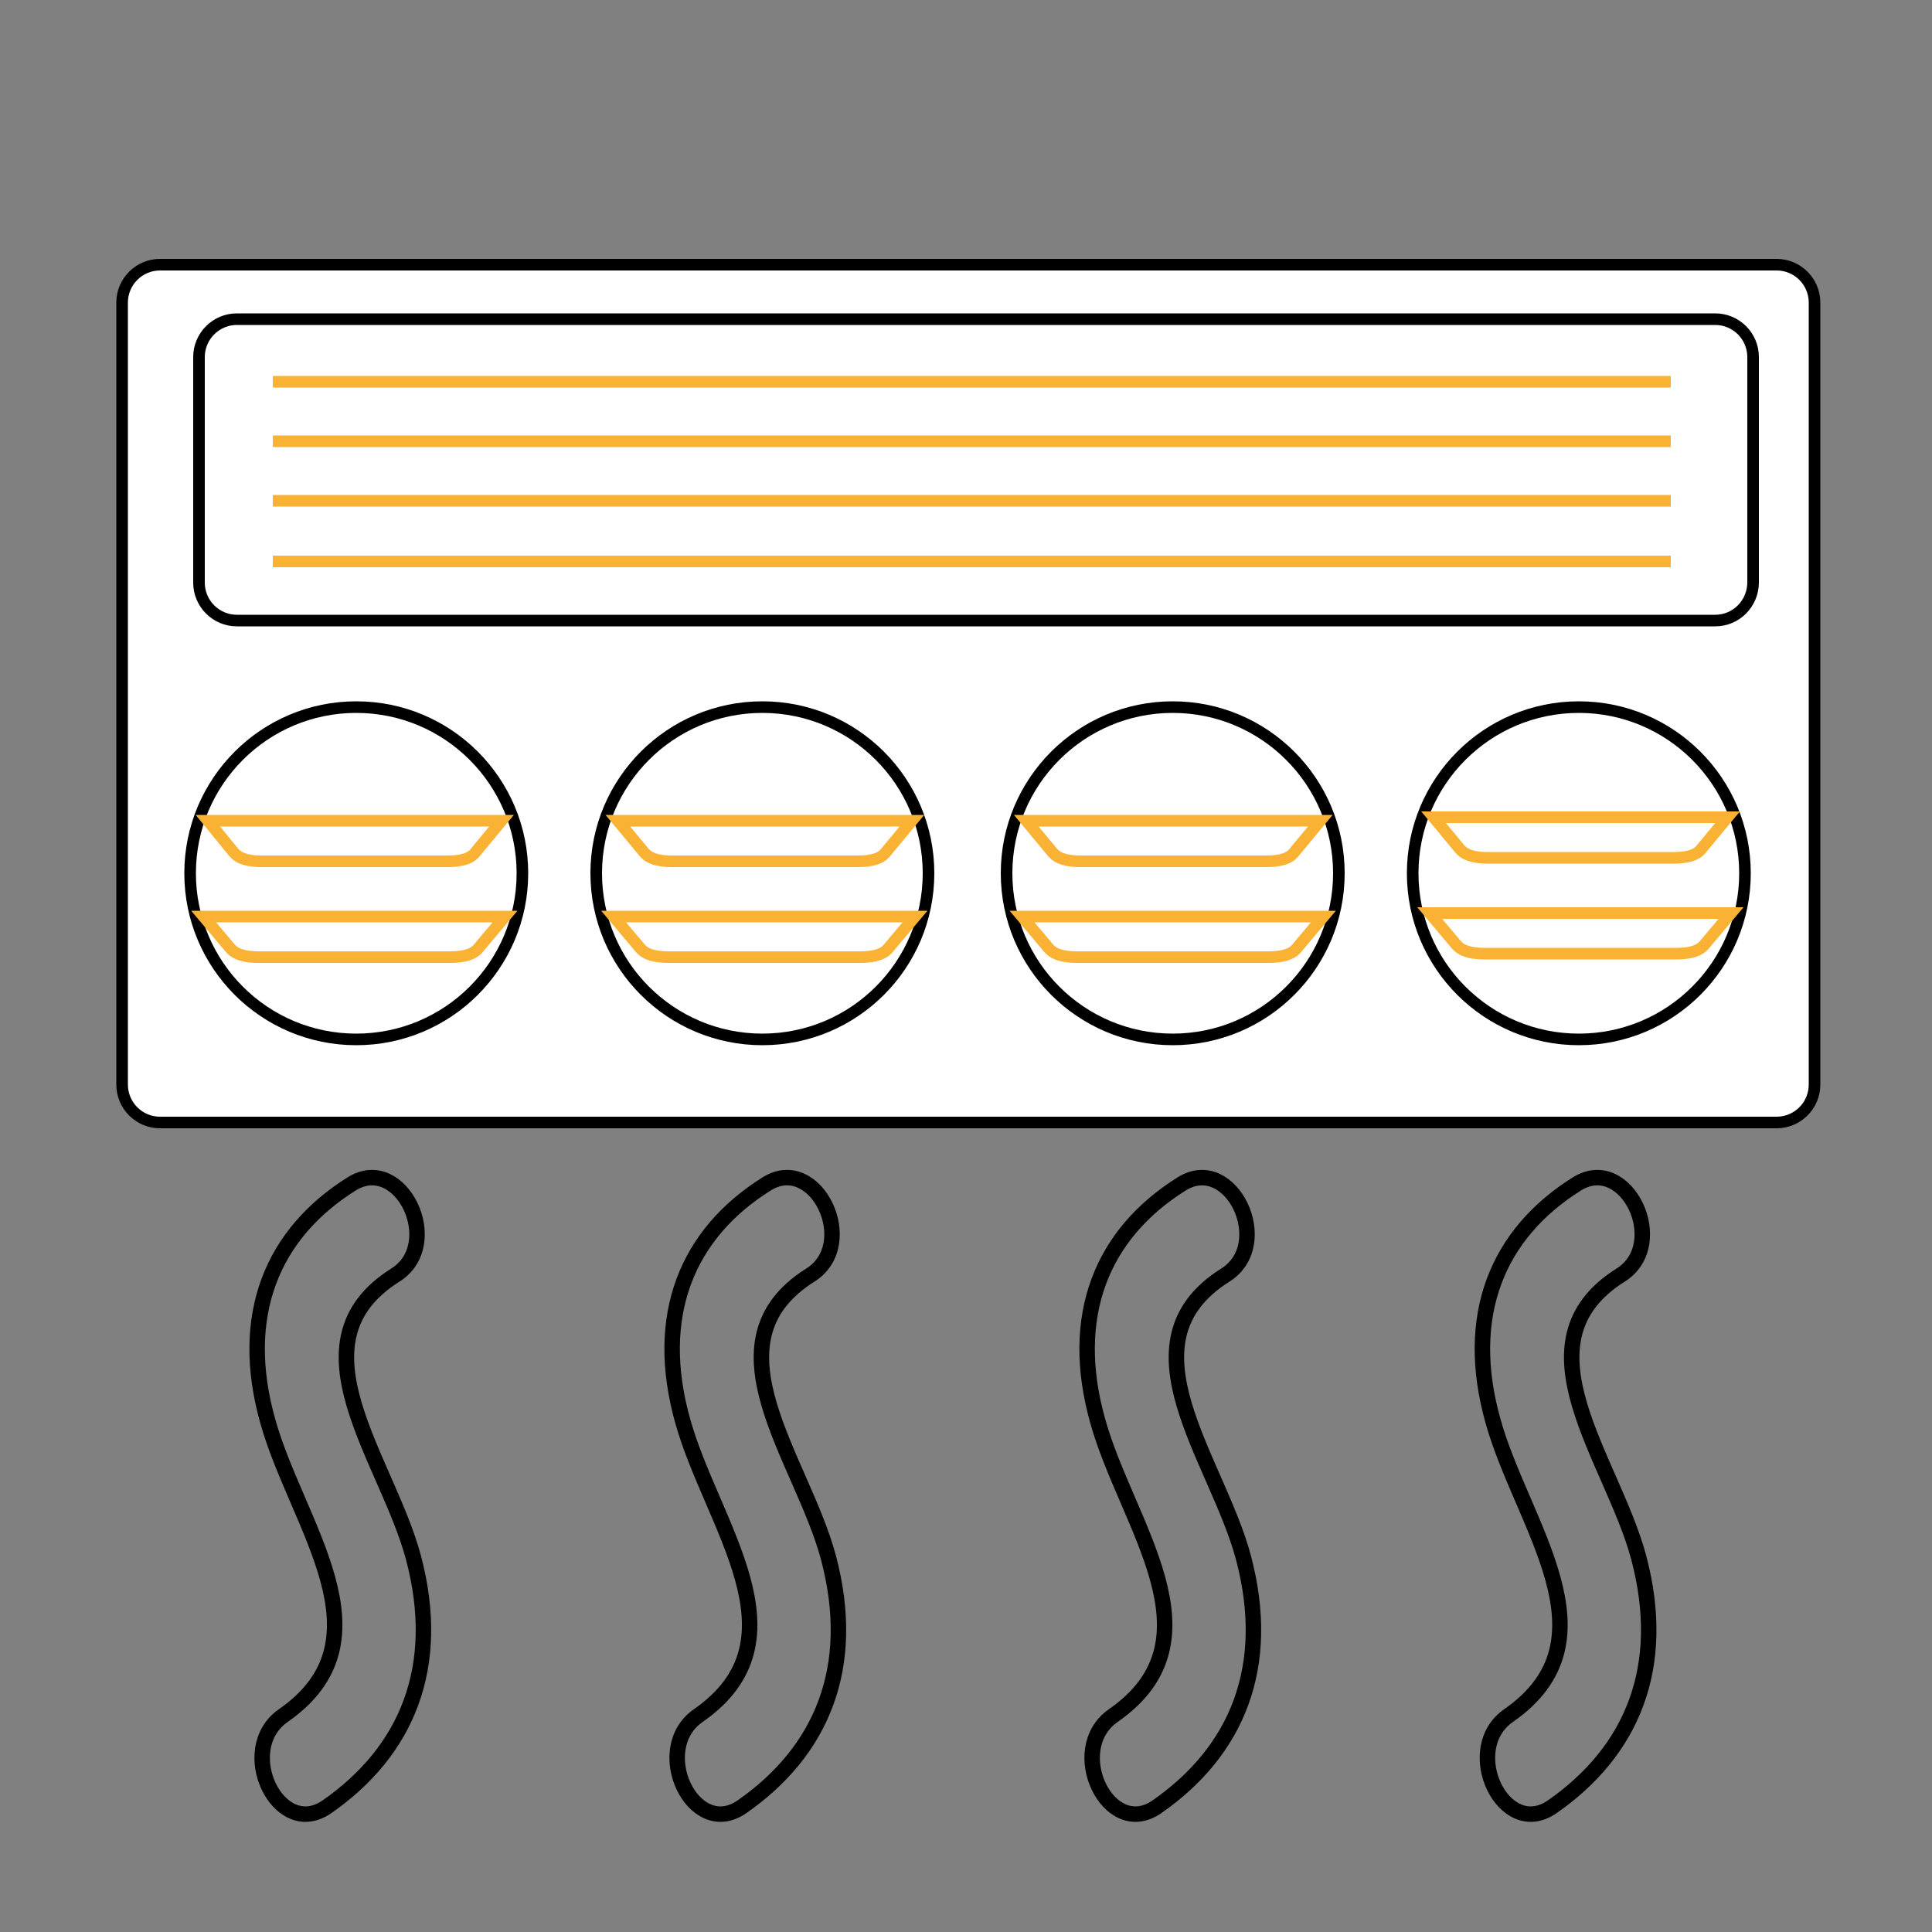 <?xml version="1.0" encoding="UTF-8"?>
<!-- Generator: Adobe Illustrator 25.0.1, SVG Export Plug-In . SVG Version: 6.00 Build 0)  -->
<svg xmlns="http://www.w3.org/2000/svg" xmlns:xlink="http://www.w3.org/1999/xlink" id="Ebene_1" x="0px" y="0px" viewBox="0 0 500 500" style="enable-background:new 0 0 500 500;" xml:space="preserve">
<rect x="0" y="0" width="500" height="500" fill="#808080" stroke="none"/>
<style type="text/css">
	.st0{fill:#FFFFFF;stroke:#000000;stroke-width:3;stroke-miterlimit:10;}
	.st1{fill:none;stroke:#F9B233;stroke-width:3;stroke-miterlimit:10;}
	.st2{fill:none;stroke:#000000;stroke-width:4;stroke-miterlimit:10;}
	.st3{fill:#FFFFFF;stroke:#F9B233;stroke-width:3;stroke-miterlimit:10;}
</style>
<path class="st0" d="M459.8,290.5H41.4c-5.4,0-9.8-4.4-9.8-9.8V78.3c0-5.4,4.4-9.8,9.8-9.8h418.4c5.4,0,9.8,4.4,9.8,9.8v202.4  C469.6,286.1,465.2,290.5,459.8,290.5z"></path>
<circle class="st0" cx="92.2" cy="226" r="43"></circle>
<circle class="st0" cx="197.3" cy="226" r="43"></circle>
<circle class="st0" cx="303.5" cy="226" r="43"></circle>
<circle class="st0" cx="408.6" cy="226" r="43"></circle>
<path class="st0" d="M443.9,160.6H61.3c-5.4,0-9.8-4.4-9.8-9.8V92.4c0-5.4,4.4-9.8,9.8-9.8h382.6c5.4,0,9.8,4.4,9.8,9.8v58.3  C453.7,156.2,449.3,160.6,443.9,160.6z"></path>
<line class="st1" x1="70.6" y1="98.8" x2="432.4" y2="98.8"></line>
<line class="st1" x1="70.6" y1="114.2" x2="432.4" y2="114.2"></line>
<line class="st1" x1="70.6" y1="129.6" x2="432.4" y2="129.6"></line>
<line class="st1" x1="70.6" y1="145.3" x2="432.4" y2="145.3"></line>
<path class="st2" d="M102.3,330c12.8-8,1.5-31.6-11.3-23.6c-20.6,12.9-29.4,34.1-21.7,61.4c7.5,26.9,32.5,56.4,4,76.2  c-12.5,8.7-1.3,32.3,11.3,23.6c20.7-14.4,29.9-36.2,22.4-64.5C100.2,377.6,74.5,347.5,102.3,330z"></path>
<path class="st2" d="M209.7,330c12.8-8,1.5-31.6-11.3-23.6c-20.6,12.9-29.4,34.1-21.7,61.4c7.5,26.9,32.5,56.4,4,76.2  c-12.5,8.7-1.3,32.3,11.3,23.6c20.7-14.4,29.9-36.2,22.4-64.5C207.6,377.6,181.9,347.5,209.7,330z"></path>
<path class="st2" d="M317.1,330c12.8-8,1.5-31.6-11.3-23.6c-20.6,12.9-29.4,34.1-21.7,61.4c7.5,26.9,32.5,56.4,4,76.2  c-12.5,8.7-1.3,32.3,11.3,23.6c20.7-14.4,29.9-36.2,22.4-64.5C315,377.6,289.3,347.5,317.1,330z"></path>
<path class="st2" d="M419.4,330c12.8-8,1.5-31.6-11.3-23.6c-20.6,12.9-29.4,34.1-21.7,61.4c7.5,26.9,32.5,56.4,4,76.2  c-12.5,8.7-1.3,32.3,11.3,23.6c20.7-14.4,29.9-36.2,22.4-64.5C417.3,377.6,391.6,347.5,419.4,330z"></path>
<path class="st3" d="M431,211.5L431,211.5l-60,0l6.3,7.6c0.7,0.8,1.8,2.9,7.6,2.9s47,0,47,0c0,0-4.7,0,1.3,0s6.9-2.1,7.6-2.9  l6.3-7.6L431,211.5z"></path>
<path class="st3" d="M431.7,236.3L431.7,236.3l-61.7,0l6.4,7.6c0.7,0.8,1.8,2.9,7.8,2.9s48.3,0,48.3,0c0,0-4.8,0,1.3,0  s7.1-2.1,7.8-2.9l6.4-7.6L431.7,236.3z"></path>
<path class="st3" d="M219.9,212.4L219.9,212.4l-60,0l6.3,7.6c0.7,0.8,1.8,2.9,7.6,2.9c5.8,0,47,0,47,0c0,0-4.7,0,1.3,0  c6,0,6.9-2.1,7.6-2.9l6.3-7.6L219.9,212.4z"></path>
<path class="st3" d="M220.5,237.2L220.5,237.2l-61.7,0l6.4,7.6c0.7,0.8,1.8,2.9,7.8,2.9s48.3,0,48.3,0c0,0-4.8,0,1.3,0  s7.1-2.1,7.8-2.9l6.4-7.6L220.5,237.2z"></path>
<path class="st3" d="M325.6,212.4L325.6,212.4l-60,0l6.3,7.6c0.7,0.8,1.8,2.9,7.6,2.9c5.8,0,47,0,47,0c0,0-4.7,0,1.3,0  c6,0,6.9-2.1,7.6-2.9l6.3-7.6L325.6,212.4z"></path>
<path class="st3" d="M326.2,237.2L326.2,237.2l-61.7,0l6.4,7.6c0.7,0.8,1.8,2.9,7.8,2.9s48.3,0,48.3,0c0,0-4.8,0,1.3,0  s7.1-2.1,7.8-2.9l6.4-7.6L326.2,237.2z"></path>
<path class="st3" d="M113.8,212.4L113.8,212.4l-60,0L60,220c0.7,0.8,1.8,2.9,7.6,2.9s47,0,47,0c0,0-4.7,0,1.3,0s6.9-2.1,7.6-2.9  l6.3-7.6L113.8,212.4z"></path>
<path class="st3" d="M114.4,237.2L114.4,237.2l-61.7,0l6.4,7.6c0.7,0.8,1.8,2.9,7.8,2.9c6,0,48.3,0,48.3,0c0,0-4.8,0,1.3,0  s7.1-2.1,7.8-2.9l6.4-7.6L114.4,237.2z"></path>
</svg>
